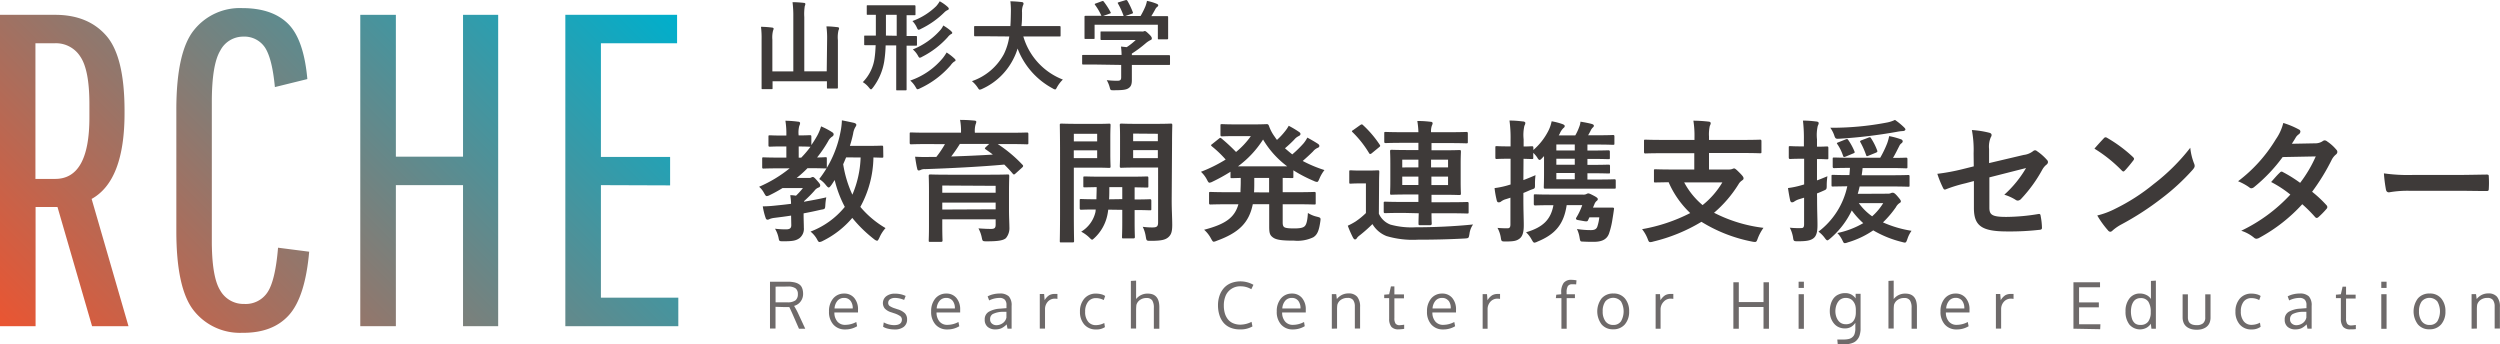<svg id="レイヤー_1" data-name="レイヤー 1" xmlns="http://www.w3.org/2000/svg" xmlns:xlink="http://www.w3.org/1999/xlink" viewBox="0 0 505.85 69.7"><defs><style>.cls-1{fill:#6e6a6a;}.cls-2{fill:#3e3a39;}.cls-3{fill:url(#名称未設定グラデーション_4);}</style><linearGradient id="名称未設定グラデーション_4" x1="18.56" y1="84.56" x2="118.55" y2="-15.43" gradientUnits="userSpaceOnUse"><stop offset="0" stop-color="#ea5532"/><stop offset="1" stop-color="#00afcc"/></linearGradient></defs><title>logo</title><path class="cls-1" d="M162.93,66.51h-1.27l-1.29-2.95q-.53-1.19-.67-1.43-.46,0-1.1,0l-1.68-.05v4.39h-1.12V57h3c.35,0,.65,0,.92,0a7.81,7.81,0,0,1,.8.09,3.32,3.32,0,0,1,.69.18,2.45,2.45,0,0,1,.55.3,1.51,1.51,0,0,1,.41.45,2.25,2.25,0,0,1,.24.62,3.37,3.37,0,0,1,.09.81A2.53,2.53,0,0,1,162,61a2.4,2.4,0,0,1-1.32.89l.13.23.3.53q.17.31.27.52Zm-6-8.51v3.17h2.34a2.67,2.67,0,0,0,1.69-.4,1.59,1.59,0,0,0,.48-1.28,1.39,1.39,0,0,0-.46-1.14,2.43,2.43,0,0,0-1.53-.37Z"/><path class="cls-1" d="M171,66.66a3.06,3.06,0,0,1-2.39-1,3.79,3.79,0,0,1-.87-2.64,3.94,3.94,0,0,1,.84-2.62,2.81,2.81,0,0,1,2.22-1,2.56,2.56,0,0,1,2.05.89,3.51,3.51,0,0,1,.76,2.36c0,.05,0,.14,0,.28s0,.23,0,.29h-4.78a2.75,2.75,0,0,0,.61,1.85,2,2,0,0,0,1.6.66,4.73,4.73,0,0,0,2.22-.58l.17.86A4.55,4.55,0,0,1,171,66.66Zm1.07-5.82a1.58,1.58,0,0,0-1.28-.56,1.7,1.7,0,0,0-1.33.57,2.64,2.64,0,0,0-.6,1.57h3.68A2.41,2.41,0,0,0,172.07,60.83Z"/><path class="cls-1" d="M181,66.66a5.31,5.31,0,0,1-1.31-.15,3.29,3.29,0,0,1-1-.39l.13-.89a4.41,4.41,0,0,0,2.08.56q1.55,0,1.59-1.09a.89.89,0,0,0-.33-.73,4.69,4.69,0,0,0-1.29-.6l-.53-.18a2.93,2.93,0,0,1-1.3-.75,1.76,1.76,0,0,1,.26-2.48,2.76,2.76,0,0,1,1.8-.54,5,5,0,0,1,2.15.46l-.31.81a4.83,4.83,0,0,0-1.84-.41,1.8,1.8,0,0,0-1,.26.85.85,0,0,0-.38.74.75.75,0,0,0,.27.62,4.13,4.13,0,0,0,1.09.5l.53.18a3.55,3.55,0,0,1,1.49.81,1.76,1.76,0,0,1,.44,1.26,1.82,1.82,0,0,1-.69,1.5A2.91,2.91,0,0,1,181,66.66Z"/><path class="cls-1" d="M191.67,66.66a3.06,3.06,0,0,1-2.39-1,3.79,3.79,0,0,1-.87-2.64,3.94,3.94,0,0,1,.84-2.62,2.81,2.81,0,0,1,2.22-1,2.56,2.56,0,0,1,2.05.89,3.51,3.51,0,0,1,.76,2.36c0,.05,0,.14,0,.28s0,.23,0,.29H189.5a2.75,2.75,0,0,0,.61,1.85,2,2,0,0,0,1.6.66,4.73,4.73,0,0,0,2.22-.58l.17.86A4.55,4.55,0,0,1,191.67,66.66Zm1.07-5.82a1.58,1.58,0,0,0-1.28-.56,1.7,1.7,0,0,0-1.33.57,2.64,2.64,0,0,0-.6,1.57h3.68A2.41,2.41,0,0,0,192.74,60.83Z"/><path class="cls-1" d="M203.87,66.51q-.1-.41-.18-.88a3.72,3.72,0,0,1-1.09.8,3,3,0,0,1-1.19.22,2.32,2.32,0,0,1-1.57-.51,1.83,1.83,0,0,1-.59-1.47,1.74,1.74,0,0,1,.81-1.58,5.2,5.2,0,0,1,2.33-.64l.63-.05.63-.05v-.62a1.52,1.52,0,0,0-.34-1.09,1.44,1.44,0,0,0-1.08-.36,4.74,4.74,0,0,0-2.08.51l-.17-.44-.14-.38a4.34,4.34,0,0,1,1.1-.42,5.48,5.48,0,0,1,1.3-.16,2.59,2.59,0,0,1,1.88.57,2.65,2.65,0,0,1,.57,1.93v4.61Zm-2.3-.71a2.21,2.21,0,0,0,1.33-.42,1.86,1.86,0,0,0,.74-1.12V63.09l-.38,0-.46,0a4.8,4.8,0,0,0-1.92.45,1.15,1.15,0,0,0-.54,1.06,1.05,1.05,0,0,0,.33.84A1.34,1.34,0,0,0,201.57,65.8Z"/><path class="cls-1" d="M213.44,59.48a3.27,3.27,0,0,1,.52,0l0,1a3.09,3.09,0,0,0-.51-.05,1.85,1.85,0,0,0-1.44.62,2.21,2.21,0,0,0-.56,1.53v3.91h-1.06q0-6.41,0-7h.88l.1,1.25a3,3,0,0,1,.92-1A2.15,2.15,0,0,1,213.44,59.48Z"/><path class="cls-1" d="M221.79,66.66a3,3,0,0,1-2.4-1,3.84,3.84,0,0,1-.87-2.61,3.9,3.9,0,0,1,.89-2.64,3,3,0,0,1,2.41-1,4.07,4.07,0,0,1,1,.13,2.34,2.34,0,0,1,.8.35l-.29.83a3.26,3.26,0,0,0-1.57-.4,1.94,1.94,0,0,0-1.6.74,3.15,3.15,0,0,0-.59,2,3.07,3.07,0,0,0,.58,2,1.94,1.94,0,0,0,1.61.73,3.62,3.62,0,0,0,1.68-.44l.13.84A3,3,0,0,1,221.79,66.66Z"/><path class="cls-1" d="M233.47,66.51V62.3a2.71,2.71,0,0,0-.33-1.52A1.32,1.32,0,0,0,232,60.3a2.23,2.23,0,0,0-1.35.4,1.81,1.81,0,0,0-.71,1,9,9,0,0,0-.06,1.06v3.71h-1.06V56.84l1.06-.06v2.83q0,.36,0,.9a2.9,2.9,0,0,1,2.37-1.1q2.33,0,2.33,2.74v4.37Z"/><path class="cls-1" d="M251,57.93a3.19,3.19,0,0,0-1.82.51A3.11,3.11,0,0,0,248,59.83a5,5,0,0,0-.37,2,5.48,5.48,0,0,0,.2,1.54,3.61,3.61,0,0,0,.61,1.22,2.69,2.69,0,0,0,1.06.81,3.65,3.65,0,0,0,1.49.29,5.12,5.12,0,0,0,2.25-.57l.18.93a4.76,4.76,0,0,1-2.56.6,4.87,4.87,0,0,1-1.9-.35,3.64,3.64,0,0,1-1.39-1,4.42,4.42,0,0,1-.83-1.54,6.48,6.48,0,0,1-.29-2,5.84,5.84,0,0,1,.31-1.94,4.51,4.51,0,0,1,.88-1.53,3.86,3.86,0,0,1,1.42-1,5.34,5.34,0,0,1,4.56.34l-.43.89A4.23,4.23,0,0,0,251,57.93Z"/><path class="cls-1" d="M261.6,66.66a3.06,3.06,0,0,1-2.39-1,3.79,3.79,0,0,1-.87-2.64,3.94,3.94,0,0,1,.84-2.62,2.81,2.81,0,0,1,2.22-1,2.56,2.56,0,0,1,2.05.89,3.51,3.51,0,0,1,.76,2.36c0,.05,0,.14,0,.28s0,.23,0,.29h-4.78a2.75,2.75,0,0,0,.61,1.85,2,2,0,0,0,1.6.66,4.73,4.73,0,0,0,2.22-.58L264,66A4.55,4.55,0,0,1,261.6,66.66Zm1.07-5.82a1.58,1.58,0,0,0-1.28-.56,1.7,1.7,0,0,0-1.33.57,2.64,2.64,0,0,0-.6,1.57h3.68A2.41,2.41,0,0,0,262.67,60.83Z"/><path class="cls-1" d="M269.48,66.51v-7h.89l.13,1a3.1,3.1,0,0,1,1-.83,2.91,2.91,0,0,1,1.34-.31,2.22,2.22,0,0,1,1.78.68,3.15,3.15,0,0,1,.58,2.08v4.35h-1.06q0-4.19,0-4.49a2.16,2.16,0,0,0-.36-1.3,1.35,1.35,0,0,0-1.11-.41,2.28,2.28,0,0,0-1.36.39,1.79,1.79,0,0,0-.71,1,6.66,6.66,0,0,0-.06,1v3.81Z"/><path class="cls-1" d="M283,66.64a1.84,1.84,0,0,1-1.46-.5,2.56,2.56,0,0,1-.46-1.62V60.33h-1l0-.7,1-.09.36-1.59.7,0v1.62h1.94v.79h-1.94v4a1.94,1.94,0,0,0,.24,1.12,1,1,0,0,0,.83.32,8.12,8.12,0,0,0,.91-.1l0,.84A7.21,7.21,0,0,1,283,66.64Z"/><path class="cls-1" d="M292,66.66a3.06,3.06,0,0,1-2.39-1,3.79,3.79,0,0,1-.87-2.64,3.94,3.94,0,0,1,.84-2.62,2.81,2.81,0,0,1,2.22-1,2.56,2.56,0,0,1,2.05.89,3.51,3.51,0,0,1,.76,2.36c0,.05,0,.14,0,.28s0,.23,0,.29h-4.78a2.75,2.75,0,0,0,.61,1.85,2,2,0,0,0,1.6.66,4.73,4.73,0,0,0,2.22-.58l.17.86A4.55,4.55,0,0,1,292,66.66Zm1.07-5.82a1.58,1.58,0,0,0-1.28-.56,1.7,1.7,0,0,0-1.33.57,2.64,2.64,0,0,0-.6,1.57h3.68A2.41,2.41,0,0,0,293.1,60.83Z"/><path class="cls-1" d="M303,59.48a3.27,3.27,0,0,1,.52,0l0,1a3.09,3.09,0,0,0-.51-.05,1.85,1.85,0,0,0-1.44.62A2.21,2.21,0,0,0,301,62.6v3.91H300q0-6.41,0-7h.88l.1,1.25a3,3,0,0,1,.92-1A2.15,2.15,0,0,1,303,59.48Z"/><path class="cls-1" d="M318.13,57.52a1,1,0,0,0-.9.38,2.58,2.58,0,0,0-.24,1.32v.32h1.68v.79H317v6.18h-1.06V60.33h-1.13l.09-.7,1-.09v-.31a3.15,3.15,0,0,1,.5-2,1.93,1.93,0,0,1,1.59-.61,7,7,0,0,1,1,.1l-.07.83A6.49,6.49,0,0,0,318.13,57.52Z"/><path class="cls-1" d="M329.64,63a3.89,3.89,0,0,1-.86,2.63,3,3,0,0,1-2.39,1,2.91,2.91,0,0,1-2.33-1,4.38,4.38,0,0,1,0-5.24,3,3,0,0,1,2.39-1,2.9,2.9,0,0,1,2.34,1A3.92,3.92,0,0,1,329.64,63Zm-5.35,0a3.27,3.27,0,0,0,.55,2,1.87,1.87,0,0,0,1.6.75A1.81,1.81,0,0,0,328,65a4.07,4.07,0,0,0,0-4,2.08,2.08,0,0,0-3.18,0A3.33,3.33,0,0,0,324.29,63Z"/><path class="cls-1" d="M338.06,59.48a3.27,3.27,0,0,1,.52,0l0,1a3.09,3.09,0,0,0-.51-.05,1.85,1.85,0,0,0-1.44.62A2.21,2.21,0,0,0,336,62.6v3.91H335q0-6.41,0-7h.88l.1,1.25a3,3,0,0,1,.92-1A2.15,2.15,0,0,1,338.06,59.48Z"/><path class="cls-1" d="M357.93,66.51h-1.1V62.12h-5v4.39h-1.1V57.12h1.1v4h5v-4h1.1Z"/><path class="cls-1" d="M365,57v1.26h-1.07V57Zm0,2.53v7h-1.07v-7Z"/><path class="cls-1" d="M371.85,69.7l-.09-1H373a5.07,5.07,0,0,0,.94-.08,1.84,1.84,0,0,0,.67-.25,1.78,1.78,0,0,0,.43-.39,1.49,1.49,0,0,0,.25-.55,4.35,4.35,0,0,0,.12-.67c0-.22,0-.49,0-.82v-.62a2.83,2.83,0,0,1-.88.84,2.48,2.48,0,0,1-1.28.29,2.89,2.89,0,0,1-1.1-.21,2.58,2.58,0,0,1-.85-.55,3.35,3.35,0,0,1-.59-.79,3.61,3.61,0,0,1-.36-.93,4.31,4.31,0,0,1-.11-1,5,5,0,0,1,.19-1.41,3.67,3.67,0,0,1,.55-1.16,2.53,2.53,0,0,1,1-.8,3.11,3.11,0,0,1,1.37-.29,2.58,2.58,0,0,1,1.2.26,2.69,2.69,0,0,1,.92.81v-.93h1V66c0,.3,0,.56,0,.78a5.55,5.55,0,0,1-.11.74,3,3,0,0,1-.23.7,2.72,2.72,0,0,1-.41.59,2.06,2.06,0,0,1-.63.48,3.88,3.88,0,0,1-.91.29,5.92,5.92,0,0,1-1.22.11Zm1.63-4.09a2.21,2.21,0,0,0,.95-.19,1.54,1.54,0,0,0,.63-.53,2.48,2.48,0,0,0,.34-.75,3.5,3.5,0,0,0,.11-.9v-.51a3.62,3.62,0,0,0-.11-.94A2.41,2.41,0,0,0,375,61a1.62,1.62,0,0,0-.63-.53,2.12,2.12,0,0,0-.92-.19,1.89,1.89,0,0,0-.8.17,1.69,1.69,0,0,0-.59.44,2.55,2.55,0,0,0-.39.63,3.22,3.22,0,0,0-.23.73,4,4,0,0,0-.07.74,3.53,3.53,0,0,0,.08.73,3.12,3.12,0,0,0,.24.71,2.48,2.48,0,0,0,.4.6,1.75,1.75,0,0,0,.59.42A1.86,1.86,0,0,0,373.48,65.6Z"/><path class="cls-1" d="M386.79,66.51V62.3a2.71,2.71,0,0,0-.33-1.52,1.32,1.32,0,0,0-1.17-.48,2.23,2.23,0,0,0-1.35.4,1.82,1.82,0,0,0-.71,1,9.17,9.17,0,0,0-.06,1.06v3.71h-1.06V56.84l1.06-.06v2.83c0,.24,0,.54,0,.9a2.9,2.9,0,0,1,2.37-1.1q2.33,0,2.33,2.74v4.37Z"/><path class="cls-1" d="M395.9,66.66a3.06,3.06,0,0,1-2.39-1,3.79,3.79,0,0,1-.87-2.64,3.94,3.94,0,0,1,.84-2.62,2.81,2.81,0,0,1,2.22-1,2.56,2.56,0,0,1,2.05.89,3.51,3.51,0,0,1,.76,2.36c0,.05,0,.14,0,.28s0,.23,0,.29h-4.78a2.75,2.75,0,0,0,.61,1.85,2,2,0,0,0,1.6.66,4.74,4.74,0,0,0,2.22-.58l.17.86A4.55,4.55,0,0,1,395.9,66.66ZM397,60.83a1.58,1.58,0,0,0-1.28-.56,1.7,1.7,0,0,0-1.33.57,2.64,2.64,0,0,0-.6,1.57h3.67A2.41,2.41,0,0,0,397,60.83Z"/><path class="cls-1" d="M406.9,59.48a3.27,3.27,0,0,1,.52,0l0,1a3.09,3.09,0,0,0-.51-.05,1.85,1.85,0,0,0-1.44.62,2.21,2.21,0,0,0-.56,1.53v3.91h-1.06q0-6.41,0-7h.88l.1,1.25a3,3,0,0,1,.92-1A2.15,2.15,0,0,1,406.9,59.48Z"/><path class="cls-1" d="M419.54,66.51V57.12h5.38l0,1h-4.24v3.07h4v1h-4v3.42H425l-.05,1Z"/><path class="cls-1" d="M435.2,65.5a2.49,2.49,0,0,1-.91.84,2.83,2.83,0,0,1-3.43-.67,4.17,4.17,0,0,1-.78-2.67,4.05,4.05,0,0,1,.79-2.61,2.58,2.58,0,0,1,2.13-1,2.91,2.91,0,0,1,1.3.3,2.13,2.13,0,0,1,.92.81l0-.6V56.84l1-.06v9.73h-.9Zm-2.09.24a1.83,1.83,0,0,0,1.56-.67,3.13,3.13,0,0,0,.51-1.92,3.76,3.76,0,0,0-.49-2.12,1.79,1.79,0,0,0-1.59-.71,1.74,1.74,0,0,0-.86.21,1.63,1.63,0,0,0-.6.58,3,3,0,0,0-.35.86,5,5,0,0,0,.08,2.47,2,2,0,0,0,.64,1A1.7,1.7,0,0,0,433.11,65.74Z"/><path class="cls-1" d="M441.63,64.19V59.55h1.07V64.2a2,2,0,0,0,.13.77,1.1,1.1,0,0,0,.37.49,1.6,1.6,0,0,0,.55.25,3,3,0,0,0,.71.08,2,2,0,0,0,1.29-.36,1.48,1.48,0,0,0,.46-1.23V59.55h1.07v4.64a2.83,2.83,0,0,1-.15,1,2.08,2.08,0,0,1-.41.71,2.15,2.15,0,0,1-.62.47,3.06,3.06,0,0,1-.76.27,4.6,4.6,0,0,1-1.73,0,3,3,0,0,1-.77-.27,2.27,2.27,0,0,1-.63-.47,2,2,0,0,1-.42-.71A2.81,2.81,0,0,1,441.63,64.19Z"/><path class="cls-1" d="M455.59,66.66a3,3,0,0,1-2.4-1,3.84,3.84,0,0,1-.87-2.61,3.9,3.9,0,0,1,.89-2.64,3,3,0,0,1,2.41-1,4.07,4.07,0,0,1,1,.13,2.33,2.33,0,0,1,.8.35l-.29.83a3.26,3.26,0,0,0-1.57-.4A1.94,1.94,0,0,0,454,61a3.14,3.14,0,0,0-.59,2,3.07,3.07,0,0,0,.58,2,1.94,1.94,0,0,0,1.61.73,3.61,3.61,0,0,0,1.68-.44l.13.84A3,3,0,0,1,455.59,66.66Z"/><path class="cls-1" d="M466.9,66.51c-.06-.27-.12-.56-.18-.88a3.74,3.74,0,0,1-1.08.8,3,3,0,0,1-1.19.22,2.32,2.32,0,0,1-1.57-.51,1.83,1.83,0,0,1-.59-1.47,1.74,1.74,0,0,1,.81-1.58,5.2,5.2,0,0,1,2.33-.64l.63-.05.63-.05v-.62a1.52,1.52,0,0,0-.34-1.09,1.44,1.44,0,0,0-1.08-.36,4.74,4.74,0,0,0-2.08.51l-.16-.44-.14-.38a4.35,4.35,0,0,1,1.1-.42,5.48,5.48,0,0,1,1.3-.16,2.59,2.59,0,0,1,1.88.57,2.66,2.66,0,0,1,.57,1.93v4.61Zm-2.3-.71a2.21,2.21,0,0,0,1.33-.42,1.86,1.86,0,0,0,.74-1.12V63.09l-.38,0-.46,0a4.8,4.8,0,0,0-1.92.45,1.15,1.15,0,0,0-.54,1.06,1.06,1.06,0,0,0,.33.84A1.34,1.34,0,0,0,464.6,65.8Z"/><path class="cls-1" d="M475.57,66.64a1.84,1.84,0,0,1-1.46-.5,2.56,2.56,0,0,1-.46-1.62V60.33h-1l0-.7,1-.09L474,58l.7,0v1.62h1.94v.79h-1.94v4a1.94,1.94,0,0,0,.24,1.12,1,1,0,0,0,.83.32,8.16,8.16,0,0,0,.91-.1l0,.84A7.21,7.21,0,0,1,475.57,66.64Z"/><path class="cls-1" d="M482.9,57v1.26h-1.07V57Zm0,2.53v7h-1.07v-7Z"/><path class="cls-1" d="M494.81,63a3.89,3.89,0,0,1-.86,2.63,3,3,0,0,1-2.39,1,2.91,2.91,0,0,1-2.33-1,4.39,4.39,0,0,1,0-5.24,3,3,0,0,1,2.39-1,2.9,2.9,0,0,1,2.34,1A3.92,3.92,0,0,1,494.81,63Zm-5.35,0a3.27,3.27,0,0,0,.55,2,1.87,1.87,0,0,0,1.6.75,1.81,1.81,0,0,0,1.57-.74,4.07,4.07,0,0,0,0-4A2.08,2.08,0,0,0,490,61,3.33,3.33,0,0,0,489.46,63Z"/><path class="cls-1" d="M500.1,66.51v-7H501l.13,1a3.11,3.11,0,0,1,1-.83,2.91,2.91,0,0,1,1.34-.31,2.22,2.22,0,0,1,1.78.68,3.14,3.14,0,0,1,.58,2.08v4.35h-1.06q0-4.19,0-4.49a2.16,2.16,0,0,0-.36-1.3,1.35,1.35,0,0,0-1.11-.41,2.28,2.28,0,0,0-1.36.39,1.79,1.79,0,0,0-.71,1,6.73,6.73,0,0,0-.06,1v3.81Z"/><path class="cls-2" d="M160.07,43.62c-1.13.19-2.27.32-3.35.46a3.76,3.76,0,0,0-1,.24.81.81,0,0,1-.43.13c-.16,0-.3-.11-.38-.38a13.22,13.22,0,0,1-.57-2.32c1.05,0,1.89-.08,2.89-.19.84-.08,1.81-.19,2.83-.32,0-.62-.08-1.19-.16-1.75.43,0,.81.05,1.16.11a15,15,0,0,0,1.4-1.54h-4.13a29,29,0,0,1-2.54,1.4,1.86,1.86,0,0,1-.62.22c-.22,0-.3-.16-.57-.62a4.38,4.38,0,0,0-1-1.27,26.32,26.32,0,0,0,6.18-3.73h-1.89c-2.4,0-3.24.05-3.4.05s-.27,0-.27-.3V32.14c0-.27,0-.3.27-.3s1,.05,3.4.05h1.22V29.63h-.7c-1.84,0-2.43.05-2.62.05s-.3,0-.3-.3v-1.7c0-.27,0-.3.3-.3s.78.05,2.62.05h.7a16.8,16.8,0,0,0-.19-3,20.85,20.85,0,0,1,2.54.19c.27,0,.43.13.43.27a1.26,1.26,0,0,1-.16.57,5.17,5.17,0,0,0-.13,1.94c1.57,0,2.11-.05,2.27-.05s.3,0,.3.3v1.7q.65-.93,1.21-1.94a9.62,9.62,0,0,0,.76-1.84,14.77,14.77,0,0,1,2.16,1.13c.27.16.38.3.38.49a.52.52,0,0,1-.27.43,2.43,2.43,0,0,0-.84.95,25.25,25.25,0,0,1-2.24,3.29c1.05,0,1.51-.05,1.65-.05.3,0,.32,0,.32.3v1.67c0,.27,0,.3-.32.3s-1-.05-3.24-.05h-.35A21.54,21.54,0,0,1,161.2,36h2.48a.78.78,0,0,0,.46-.08.67.67,0,0,1,.3-.11c.19,0,.35.11.84.67s.68.78.68,1a.43.43,0,0,1-.32.46,1.87,1.87,0,0,0-.86.67,24.43,24.43,0,0,1-2.05,2.05.39.39,0,0,0-.05.16c1.49-.27,3.05-.54,4.51-.89a12.12,12.12,0,0,0-.19,1.51c-.05.86-.05.86-.92,1q-1.7.4-3.48.73v.19c0,1.11.05,2,.05,2.73a2.39,2.39,0,0,1-.86,2.08c-.7.51-1.35.65-3.24.65-.84,0-.89,0-1-.62a6,6,0,0,0-.73-1.92,18.39,18.39,0,0,0,2.21.13c.76,0,1.08-.22,1.08-.86Zm3.81-13.93c-.16,0-.7-.05-2.27-.05V31.9h.51A20.63,20.63,0,0,0,164,29.69Zm14.85,1.92c0,.27,0,.3-.3.3l-1.7-.05a21.41,21.41,0,0,1-2.65,10,19.52,19.52,0,0,0,5.1,4.29,7.09,7.09,0,0,0-1.24,1.94c-.22.43-.3.62-.49.62a1.38,1.38,0,0,1-.57-.3,27.12,27.12,0,0,1-4.43-4.32,18.58,18.58,0,0,1-5.94,4.64,1.84,1.84,0,0,1-.68.24c-.19,0-.3-.14-.49-.51A5.21,5.21,0,0,0,164,46.86a16.47,16.47,0,0,0,6.94-5,23,23,0,0,1-2.05-5.43c-.24.35-.46.73-.7,1.05s-.38.46-.51.46-.3-.16-.57-.49a5.06,5.06,0,0,0-1.35-1.22,22.45,22.45,0,0,0,4.32-9.61,14,14,0,0,0,.27-2.27c.76.14,1.86.38,2.46.51.32.11.46.22.46.4s-.13.35-.27.59a3.71,3.71,0,0,0-.38,1.21c-.16.78-.38,1.59-.65,2.46h3.24c2.27,0,3-.05,3.19-.05s.3,0,.3.3Zm-7.53.24c-.19.46-.38.92-.59,1.38a23,23,0,0,0,1.86,6.16,20.89,20.89,0,0,0,1.67-7.53Z"/><path class="cls-2" d="M187.74,29.15c-2.4,0-3.21.05-3.37.05s-.3,0-.3-.3V27.12c0-.3,0-.32.3-.32s1,.05,3.38.05h6.7v-.08a12,12,0,0,0-.19-2.51c1,0,1.94.05,2.89.14.27,0,.4.13.4.27a2.92,2.92,0,0,1-.16.54,4.84,4.84,0,0,0-.14,1.57v.08h7.13c2.4,0,3.21-.05,3.38-.05s.32,0,.32.3V28.9c0,.27,0,.3-.32.3s-1-.05-3.37-.05h-2.51a27.32,27.32,0,0,1,5,4.18.37.37,0,0,1,.14.24c0,.11-.05.19-.22.35l-1.32,1.19c-.24.22-.35.27-.54.05-.54-.65-1.13-1.27-1.73-1.86-4.59.43-11.21.76-16,.92a1.94,1.94,0,0,0-.92.16.87.87,0,0,1-.38.11c-.19,0-.27-.11-.32-.35-.16-.62-.32-1.65-.43-2.43,1,.05,1.86.08,2.78.05.46,0,1,0,1.51,0a20,20,0,0,0,1.75-2.59Zm16.42,13.39c0,1.27.08,2.75.08,3.4a3.15,3.15,0,0,1-.7,2.24c-.49.43-1.4.65-3.81.65-.84,0-.92,0-1.05-.62a6.78,6.78,0,0,0-.7-2c1.16.08,1.84.11,2.56.11s.92-.22.92-.89V44.38h-10.8v1.21c0,2,.05,2.92.05,3.05s0,.3-.3.3h-2.19c-.27,0-.3,0-.3-.3s.05-1,.05-3V38.73c0-2-.05-2.94-.05-3.11s0-.32.3-.32,1.11.05,3.73.05h8.26c2.59,0,3.54-.05,3.7-.05s.3,0,.3.32-.05,1.24-.05,3.32Zm-13.5-5V39h10.8v-1.4Zm10.8,4.81V41h-10.8v1.4Zm-7.24-13.23a29.85,29.85,0,0,1-1.75,2.54c2.78-.08,5.8-.22,8.42-.38-.46-.38-.94-.7-1.43-1.05-.24-.16-.24-.22,0-.46l.7-.65Z"/><path class="cls-2" d="M221.71,25.07c1.78,0,2.56-.05,2.73-.05s.27,0,.27.3-.05.94-.05,2.59v3.19c0,1.65.05,2.4.05,2.57s0,.3-.27.3-.94-.05-2.73-.05h-4.43v9c0,3.78.05,5.64.05,5.83s0,.3-.3.3h-2.29c-.27,0-.3,0-.3-.3s.05-2.05.05-5.83V31.2c0-3.78-.05-5.7-.05-5.89s0-.3.3-.3,1.22.05,3.21.05Zm-4.43,2v1.54H222V27.07ZM222,30.42h-4.73V32H222Zm2.24,12a11.47,11.47,0,0,1-.19,1.16,8.81,8.81,0,0,1-2.56,4.54c-.27.24-.4.38-.51.38s-.3-.16-.62-.49a7.18,7.18,0,0,0-1.59-1.13,6.3,6.3,0,0,0,2.89-4l.05-.49c-2.05,0-2.81.05-2.94.05s-.3,0-.3-.32V40.57c0-.27,0-.3.3-.3s.92.05,3.08.05c0-.67.05-1.51.05-2.46l-2.38.05c-.3,0-.32,0-.32-.3V36c0-.27,0-.3.32-.3s1,.05,3.38.05h5.78c2.4,0,3.21-.05,3.38-.05s.3,0,.3.3v1.65c0,.27,0,.3-.3.3l-2.48-.05v2.46c2.13,0,2.94-.05,3.08-.05s.3,0,.3.3v1.62c0,.3,0,.32-.3.32s-.94-.05-3.08-.05V45c0,1.86.05,2.75.05,2.92s0,.32-.3.32h-2c-.27,0-.3,0-.3-.32s.05-1.05.05-2.92V42.46Zm2.84-2.13V37.87h-2.62c0,.92,0,1.75-.05,2.46Zm10,.27c0,1.89.11,3.62.11,4.94S237,47.48,236.4,48s-1.4.73-3.56.73c-.84,0-.86,0-1-.84a6.79,6.79,0,0,0-.62-2,13.49,13.49,0,0,0,2,.13c.89,0,1.11-.24,1.11-1.05V33.9h-4.43c-2.11,0-2.81.05-3,.05s-.32,0-.32-.3.05-.76.05-2.35V27.69c0-1.57-.05-2.19-.05-2.38s0-.3.32-.3.86.05,3,.05h4c2.11,0,2.83-.05,3-.05s.3,0,.3.3-.05,1.32-.05,3.7Zm-7.8-13.53v1.54h5V27.07Zm5,3.35h-5V32h5Z"/><path class="cls-2" d="M259.54,45c0,.51.08.78.3.95s.76.27,2,.27,1.81-.14,2.13-.43.57-.94.67-2.7a5.84,5.84,0,0,0,1.84.76c.73.19.78.22.68.92-.27,1.92-.62,2.73-1.43,3.24a7.42,7.42,0,0,1-3.89.68c-2.21,0-3.48-.11-4.19-.59s-.84-.92-.84-2.27V41.32h-3.32c-.76,3.75-2.83,5.78-7.29,7.4a2.31,2.31,0,0,1-.59.19c-.22,0-.32-.19-.59-.67a6.2,6.2,0,0,0-1.38-1.75c4.21-1.11,6.16-2.38,6.94-5.16h-2c-2.56,0-3.46.05-3.62.05s-.32,0-.32-.3V39.14c0-.27,0-.3.32-.3s1.05.05,3.62.05H251c0-.59.05-1.24.05-2V36l-1.75.05c-.3,0-.32,0-.32-.3v-1a35.74,35.74,0,0,1-3.62,2,1.87,1.87,0,0,1-.62.22c-.22,0-.32-.22-.57-.7A5.93,5.93,0,0,0,243,34.76a29.74,29.74,0,0,0,5-2.48,22.41,22.41,0,0,0-2.73-2.62c-.13-.11-.22-.19-.22-.27s.08-.14.22-.24l1.35-1.08c.24-.19.3-.24.54-.05a35.47,35.47,0,0,1,2.94,2.73,16.17,16.17,0,0,0,3-3.21h-3c-2,0-2.67.05-2.83.05s-.32,0-.32-.3V25.42c0-.27,0-.3.32-.3s.81.05,2.83.05h3.73c1.51,0,2.27-.05,2.46-.05s.32,0,.46.32A8.37,8.37,0,0,0,258,27.77c.11.19.24.35.38.54A13.47,13.47,0,0,0,260,26.58a6.86,6.86,0,0,0,.76-1.13,20.09,20.09,0,0,1,2.08,1.24c.24.16.3.3.3.43s-.11.3-.35.41a2.68,2.68,0,0,0-.92.73A23.8,23.8,0,0,1,260,30c.49.43,1,.86,1.48,1.24A22.92,22.92,0,0,0,263.77,29a6.6,6.6,0,0,0,.76-1.16c.78.43,1.49.84,2.11,1.24.24.16.32.3.32.46s-.13.3-.35.38a2.48,2.48,0,0,0-.94.73c-.59.59-1.3,1.24-2.08,1.92a26,26,0,0,0,4.4,1.84,7.52,7.52,0,0,0-1,1.7c-.22.51-.3.7-.51.7a1.65,1.65,0,0,1-.62-.19,28.36,28.36,0,0,1-4.16-2.16v1.27c0,.27,0,.3-.3.3L259.54,36v2.89h2.73c2.59,0,3.46-.05,3.65-.05s.3,0,.3.3v1.94c0,.27,0,.3-.3.3s-1.05-.05-3.65-.05h-2.73Zm.92-11.34a18.4,18.4,0,0,1-4.89-5.43,20.12,20.12,0,0,1-5.08,5.43Zm-3.67,5.27V36h-3v.92c0,.7,0,1.35-.05,2Z"/><path class="cls-2" d="M279,43.24a4.19,4.19,0,0,0,2.35,2.21,16.1,16.1,0,0,0,5.1.54c3.48,0,7.59-.16,11.61-.57a4.2,4.2,0,0,0-.73,1.92c-.16.86-.13.86-1,.92-3.48.19-6.72.24-9.45.24a18.69,18.69,0,0,1-6.32-.73,5.75,5.75,0,0,1-2.86-2.43,30.11,30.11,0,0,1-2.56,2.27,2.39,2.39,0,0,0-.59.57.45.45,0,0,1-.38.27c-.16,0-.3-.19-.41-.38a21.06,21.06,0,0,1-1.05-2.4,14.17,14.17,0,0,0,1.59-.86,14.79,14.79,0,0,0,2.08-1.7v-6h-1.13c-1.4,0-1.78.05-1.92.05-.3,0-.32,0-.32-.32V34.76c0-.27,0-.3.32-.3.14,0,.51.05,1.92.05h1.54c1.4,0,1.84-.05,2-.05s.3,0,.3.3-.05.94-.05,2.62Zm-3.78-17.93c.3-.19.38-.19.57,0a21.61,21.61,0,0,1,3.4,4c.13.22.11.27-.16.49L277.57,31a.6.6,0,0,1-.32.16c-.08,0-.16-.05-.24-.19a21,21,0,0,0-3.32-4.21c-.22-.19-.19-.27.14-.46ZM284,43.08c-2.62,0-3.54.05-3.7.05s-.32,0-.32-.3V41.11c0-.27,0-.3.32-.3s1.08.05,3.7.05H287V39.35H285.1c-2.48,0-3.37.05-3.56.05s-.27,0-.27-.3.05-.84.05-2.43V33.06c0-1.59-.05-2.27-.05-2.43s0-.32.27-.32,1.08.05,3.56.05H287V28.9h-2.94c-2.62,0-3.51.05-3.67.05s-.3,0-.3-.3V27c0-.27,0-.3.3-.3s1.05.05,3.67.05H287a15.76,15.76,0,0,0-.22-2.27,21.15,21.15,0,0,1,2.67.16c.27,0,.43.13.43.3a1.46,1.46,0,0,1-.16.49,3.42,3.42,0,0,0-.16,1.32H293c2.62,0,3.54-.05,3.7-.05s.3,0,.3.3v1.7c0,.27,0,.3-.3.3s-1.08-.05-3.7-.05h-3.35v1.46h2.11c2.48,0,3.35-.05,3.54-.05s.3,0,.3.32-.05.84-.05,2.43v3.62c0,1.59.05,2.27.05,2.43s0,.3-.3.3-1.05-.05-3.54-.05h-2.11v1.51h3.48c2.65,0,3.56-.05,3.73-.05s.3,0,.3.3v1.73c0,.27,0,.3-.3.3s-1.08-.05-3.73-.05h-3.48c0,1.4.05,2,.05,2.11s-.05.3-.3.3h-2.08c-.24,0-.3-.05-.3-.3s0-.7.05-2.11ZM287,33.87V32.31h-3.27v1.57Zm0,3.56v-1.7h-3.27v1.7Zm2.56-5.13v1.57H293V32.31ZM293,35.74h-3.37v1.7H293Z"/><path class="cls-2" d="M308.24,36.44c.81-.3,1.65-.65,2.46-1a13,13,0,0,0-.11,1.92c0,.73,0,.76-.57.95s-1.16.51-1.78.73v1.16c0,2.59.08,4.05.08,5.4s-.24,2.21-.84,2.67-1.16.59-2.81.59c-.84,0-.89,0-1-.81a6,6,0,0,0-.67-1.94,20.2,20.2,0,0,0,2.05.08c.35,0,.57-.16.57-.76V40c-.38.13-.73.24-1,.32a2.93,2.93,0,0,0-.94.49.7.7,0,0,1-.46.13c-.16,0-.27-.08-.35-.32a18.37,18.37,0,0,1-.46-2.56,17.41,17.41,0,0,0,2.51-.51l.73-.22V32.12h-.46c-1.67,0-2.19.05-2.35.05s-.27,0-.27-.3v-2c0-.27,0-.3.27-.3s.67.05,2.35.05h.46v-1.4a25.8,25.8,0,0,0-.22-3.83c1,0,1.86.08,2.75.19.27,0,.46.16.46.3a1.41,1.41,0,0,1-.19.57,8.27,8.27,0,0,0-.16,2.73v1.46c1.08,0,1.51-.05,1.67-.05s.3,0,.3.3v.46a12.74,12.74,0,0,0,3-3.81,7.47,7.47,0,0,0,.7-2,12.72,12.72,0,0,1,2.19.57c.3.11.46.24.46.4a.5.5,0,0,1-.24.38,3.24,3.24,0,0,0-.76,1.13c-.08.13-.14.27-.22.38h3.35a10.08,10.08,0,0,0,.76-1.62,4,4,0,0,0,.3-1.16c.81.13,1.7.3,2.27.46.27.08.43.19.43.35a.42.42,0,0,1-.19.35,2.23,2.23,0,0,0-.43.59c-.16.35-.35.67-.54,1h1.86c2.24,0,3-.05,3.16-.05s.3,0,.3.27V29c0,.27,0,.3-.3.3s-.92-.05-3.16-.05h-2v1.21h.24c2.86,0,3.89-.05,4-.05s.3,0,.3.3v1.19c0,.27,0,.3-.3.3s-1.19-.05-4-.05h-.24v1.21h.19c2.89,0,3.92-.05,4.08-.05s.3,0,.3.3v1.19c0,.27,0,.3-.3.3s-1.19-.05-4.08-.05h-.19v1.27h1.92c2.51,0,3.38-.05,3.54-.05s.27,0,.27.3V37.9c0,.24,0,.27-.27.27s-1,0-3.54,0h-6.86c-2.54,0-3.4,0-3.59,0s-.3,0-.3-.27.05-1.08.05-3V31.58l-.51.54c-.16.16-.27.24-.38.24s-.27-.11-.4-.35a5,5,0,0,0-.89-1.08v.95c0,.27,0,.3-.3.3l-1.67-.05Zm12.07,2.94a1.32,1.32,0,0,0,.67-.11,1.14,1.14,0,0,1,.35-.14c.22,0,.4.08,1.08.43s.89.54.89.73-.11.27-.3.43a1.6,1.6,0,0,0-.38.59l-.3.7h2.32c1.05,0,1.46,0,1.67,0s.3.08.27.27c-.11.84-.22,1.51-.32,2.11a16.2,16.2,0,0,1-.7,2.89c-.49,1.3-1.65,1.65-3.11,1.65-.57,0-1.24,0-2.13-.05-.57,0-.57-.05-.7-.76a6.33,6.33,0,0,0-.54-1.78,18.12,18.12,0,0,0,2.81.22c.73,0,1.11-.19,1.3-.67a8.62,8.62,0,0,0,.41-1.92h-2l-.24.51c-.13.35-.3.35-.81.27l-1.24-.22c-.46-.08-.49-.27-.35-.51a13.11,13.11,0,0,0,1.19-2.51H317c-.57,3.86-2.32,5.91-5.89,7.37a1.86,1.86,0,0,1-.62.22c-.22,0-.32-.19-.57-.62A5.78,5.78,0,0,0,308.78,47c3.4-1,5-2.54,5.54-5.48h-.67c-2.16,0-2.89.05-3,.05s-.3,0-.3-.3V39.62c0-.27,0-.3.3-.3s.86.05,3,.05Zm-1.67-8.94V29.23h-3.73v1.21Zm0,2.89V32.12h-3.73v1.21Zm0,2.94V35h-3.73v1.27Z"/><path class="cls-2" d="M336.38,31c-2.43,0-3.27.05-3.43.05s-.3,0-.3-.3V28.58c0-.3,0-.32.3-.32s1,.05,3.43.05h6.48v-.43a19.31,19.31,0,0,0-.22-3.46c1,0,2.13.08,3.08.19.24,0,.43.16.43.3a1.43,1.43,0,0,1-.19.57,7.76,7.76,0,0,0-.16,2.13v.7h6.88c2.43,0,3.27-.05,3.43-.05s.3,0,.3.32v2.13c0,.27,0,.3-.3.3s-1-.05-3.43-.05H345.8V34.3h3.94a2.19,2.19,0,0,0,.78-.11.89.89,0,0,1,.35-.11c.19,0,.4.16,1.08.84s.84.92.84,1.16-.13.3-.38.49a2.19,2.19,0,0,0-.65.73,24.61,24.61,0,0,1-4.94,5.75,29.57,29.57,0,0,0,10,3.05,9.63,9.63,0,0,0-1.16,2.16c-.19.54-.27.7-.57.7a3.23,3.23,0,0,1-.59-.08,30.46,30.46,0,0,1-10.23-4,34.24,34.24,0,0,1-9.77,4,2.11,2.11,0,0,1-.59.11c-.27,0-.35-.19-.54-.7a7.51,7.51,0,0,0-1.11-1.92A34.31,34.31,0,0,0,342,43.11a19,19,0,0,1-4.37-6.24l-2.67.05c-.27,0-.3,0-.3-.3V34.55c0-.27,0-.3.3-.3s1.05.05,3.67.05h4.19V31Zm4.4,5.91a15.44,15.44,0,0,0,3.72,4.59,16.89,16.89,0,0,0,4-4.59Z"/><path class="cls-2" d="M367.67,40.19c0,2.59.08,4,.08,5.37s-.22,2.21-.84,2.67-1.46.59-3.11.59c-.84,0-.89,0-1-.81a6.72,6.72,0,0,0-.65-1.94,16.44,16.44,0,0,0,2.32.08c.38,0,.57-.16.57-.76V40l-1.05.32a3.77,3.77,0,0,0-.94.46.74.74,0,0,1-.46.16c-.16,0-.27-.11-.35-.32-.16-.7-.32-1.62-.46-2.57a17.25,17.25,0,0,0,2.51-.51l.76-.22V32.12h-.49c-1.67,0-2.19.05-2.32.05s-.3,0-.3-.3v-2c0-.27,0-.3.3-.3s.65.05,2.32.05H365V28.23a30.74,30.74,0,0,0-.19-3.83c1,0,1.84.08,2.73.19.27,0,.46.19.46.3a1.41,1.41,0,0,1-.19.57,8.28,8.28,0,0,0-.16,2.73v1.49c1.38,0,1.84-.05,2-.05s.3,0,.3.3v2c0,.27,0,.3-.3.3s-.65-.05-2-.05v4.32c.68-.24,1.38-.54,2.11-.84a13.12,13.12,0,0,0-.14,1.94c0,.7-.08.73-.57.95s-.92.41-1.4.59Zm14.36-1a1.3,1.3,0,0,0,.57-.11A.75.75,0,0,1,383,39c.22,0,.46.16.95.73s.67.81.67,1-.11.27-.3.38a2.2,2.2,0,0,0-.7.81A20.72,20.72,0,0,1,381,45a23,23,0,0,0,5.78,1.7,6,6,0,0,0-.84,1.67c-.3.81-.3.81-1.11.59a21.62,21.62,0,0,1-5.8-2.35,18.08,18.08,0,0,1-5.13,2.43,2.06,2.06,0,0,1-.62.16c-.24,0-.3-.19-.51-.62a5.89,5.89,0,0,0-1-1.43,17.26,17.26,0,0,0,5.24-2,16.21,16.21,0,0,1-2.32-2.57,17.13,17.13,0,0,1-4.35,5.67c-.3.24-.46.38-.59.38s-.3-.16-.51-.46a5.9,5.9,0,0,0-1.29-1.3,15.56,15.56,0,0,0,5.83-9.18l-2.89.05c-.27,0-.3,0-.3-.32V35.68c0-.27,0-.3.3-.3s1,.05,3.32.05c.05-.46.08-1,.11-1.46-2.21,0-3.05.05-3.19.05s-.3,0-.3-.32V32.17c0-.27,0-.3.3-.3s1,.05,3.51.05h5.8A21.22,21.22,0,0,0,381.85,29a8.85,8.85,0,0,0,.4-1.46,15.34,15.34,0,0,1,2.4.65.48.48,0,0,1,.35.38.54.54,0,0,1-.24.41,1.38,1.38,0,0,0-.43.51c-.43.84-.76,1.54-1.3,2.46,1.75,0,2.46-.05,2.62-.05s.3,0,.3.3v1.54c0,.3,0,.32-.3.32S384.6,34,382.12,34h-5.24c-.05.51-.11,1-.19,1.46h5.83c2.54,0,3.43-.05,3.59-.05s.27,0,.27.3v1.75c0,.3,0,.32-.27.32s-1.05-.05-3.59-.05h-6.24c-.11.51-.24,1-.38,1.49Zm3.21-13.45c.16.16.3.3.3.46s-.22.32-.57.32a8.11,8.11,0,0,0-1.19.16,101.49,101.49,0,0,1-11.45,1.38c-.86.05-.95.08-1.21-.73a5.91,5.91,0,0,0-.78-1.48,58.91,58.91,0,0,0,11.58-1.08,6.5,6.5,0,0,0,1.51-.51A14.11,14.11,0,0,1,385.25,25.75Zm-11.83,2.48c.35-.14.4-.11.57.11a12.52,12.52,0,0,1,1.24,2.27c.11.27.08.32-.27.46l-1.49.62c-.35.13-.43.13-.54-.16a9.23,9.23,0,0,0-1.13-2.32c-.19-.24-.16-.27.19-.41Zm2.7,12.88a11.53,11.53,0,0,0,2.7,2.67,11.79,11.79,0,0,0,2.24-2.67Zm2-9.61c-.38.16-.43.16-.54-.16a16,16,0,0,0-1.16-2.59c-.11-.19,0-.27.38-.41l1.21-.46c.38-.16.46-.11.59.11a12.36,12.36,0,0,1,1.24,2.46c.08.24.05.32-.27.46Z"/><path class="cls-2" d="M399.34,31.06a22,22,0,0,0-.35-4.75,19.31,19.31,0,0,1,3.48.54c.35.08.51.24.51.49a.86.86,0,0,1-.16.43,4.85,4.85,0,0,0-.35,2.4V33l7-1.65a3.8,3.8,0,0,0,1.92-.78.64.64,0,0,1,.38-.16.58.58,0,0,1,.38.16,10.54,10.54,0,0,1,2,1.75.7.7,0,0,1,.24.49.74.74,0,0,1-.35.54,3.51,3.51,0,0,0-.84,1.05A28.37,28.37,0,0,1,409,40.19a1.06,1.06,0,0,1-.7.4.87.87,0,0,1-.51-.19,9.21,9.21,0,0,0-2.24-1,22.49,22.49,0,0,0,4.4-5.4l-7.42,1.89V42c0,1.43.49,1.89,3.4,1.89a40.47,40.47,0,0,0,6.54-.59c.38-.05.4.14.46.54a13,13,0,0,1,.24,2.27c0,.27-.16.38-.57.4a52.92,52.92,0,0,1-6.45.32c-5.16,0-6.75-1.11-6.75-4.75V36.63l-1.73.46a28.81,28.81,0,0,0-3.81,1.16,1.13,1.13,0,0,1-.32.11c-.19,0-.3-.14-.43-.43A20,20,0,0,1,392,35.17a41.46,41.46,0,0,0,5.08-.94l2.29-.57Z"/><path class="cls-2" d="M425.67,28a.51.51,0,0,1,.38-.22.72.72,0,0,1,.35.14,28.14,28.14,0,0,1,5.16,3.83c.16.16.24.27.24.38a.58.58,0,0,1-.16.35c-.4.54-1.29,1.62-1.67,2-.13.13-.22.22-.32.22s-.21-.08-.35-.22a28.56,28.56,0,0,0-5.51-4.4C424.37,29.39,425.15,28.55,425.67,28ZM428,42.24a40,40,0,0,0,7.78-5,40.55,40.55,0,0,0,7.4-7.34,12,12,0,0,0,.76,3.16,1.32,1.32,0,0,1,.13.51c0,.24-.13.46-.43.81a44.17,44.17,0,0,1-6.21,5.72,57.92,57.92,0,0,1-8.15,5.29,9.4,9.4,0,0,0-1.81,1.24.74.74,0,0,1-.49.27.7.7,0,0,1-.46-.3,18.65,18.65,0,0,1-2.16-3A16.3,16.3,0,0,0,428,42.24Z"/><path class="cls-2" d="M468.44,29a2.65,2.65,0,0,0,1.49-.41.79.79,0,0,1,.46-.19.93.93,0,0,1,.49.22,8.72,8.72,0,0,1,1.84,1.65.66.66,0,0,1,.22.49.69.69,0,0,1-.3.51,3.41,3.41,0,0,0-.81,1,42.18,42.18,0,0,1-4,6.53,23.91,23.91,0,0,1,2.92,2.73.53.53,0,0,1,.16.38.52.52,0,0,1-.16.35,16.48,16.48,0,0,1-1.67,1.7.56.56,0,0,1-.32.14.47.47,0,0,1-.3-.16,29.82,29.82,0,0,0-2.62-2.62,32.9,32.9,0,0,1-8.61,6.75,1.47,1.47,0,0,1-.67.24.81.81,0,0,1-.51-.24,7.66,7.66,0,0,0-2.56-1.38,32.72,32.72,0,0,0,9.94-7.32,22.55,22.55,0,0,0-3.89-2.54c.59-.65,1.16-1.35,1.78-1.92a.51.51,0,0,1,.35-.19.71.71,0,0,1,.27.11A27,27,0,0,1,465.41,37a26,26,0,0,0,3.16-5.35l-6.7.13a32.62,32.62,0,0,1-5.78,6.08,1,1,0,0,1-.54.24.62.62,0,0,1-.43-.19,11.28,11.28,0,0,0-2.27-1.24,30.13,30.13,0,0,0,7.64-8.48A10,10,0,0,0,462,24.88a17,17,0,0,1,3.16,1.32.47.47,0,0,1,.3.43.73.73,0,0,1-.32.54,2.26,2.26,0,0,0-.57.57c-.22.38-.38.65-.84,1.35Z"/><path class="cls-2" d="M487.39,38.6a21.63,21.63,0,0,0-4,.32c-.32,0-.54-.16-.62-.57a29.46,29.46,0,0,1-.41-3.27,34.63,34.63,0,0,0,5.83.32h8.69c2.05,0,4.13-.05,6.21-.08.41,0,.49.05.49.38a19.65,19.65,0,0,1,0,2.54c0,.32-.11.43-.49.41-2,0-4-.05-6-.05Z"/><path class="cls-3" d="M0,66V3H11.16q6.66,0,10.35,4.23T25.2,22.43v.45q0,13.68-6.66,17.37L26,66H18.63l-7-24.12H7.2V66ZM18.09,23.78v-2.7q0-6.93-1.84-9.63a5.83,5.83,0,0,0-5.08-2.7h-4V36.2h4Q18.09,36.2,18.09,23.78Z"/><path class="cls-3" d="M44.55,58.75a5.41,5.41,0,0,0,4.86,2.75,5.28,5.28,0,0,0,4.73-2.38q1.57-2.38,2.12-9l6.3.81q-.81,9.18-4.1,12.83T49,67.34a11.89,11.89,0,0,1-9.72-4.41q-3.6-4.41-3.6-16.2V22.25q0-11.79,3.6-16.2A11.85,11.85,0,0,1,49,1.64q6.07,0,9.27,3.15T62.19,16l-6.57,1.62q-.54-5.76-2-8a5,5,0,0,0-4.41-2.21,5.21,5.21,0,0,0-4.64,2.83q-1.71,2.84-1.71,10.4v27.9Q42.84,56,44.55,58.75Z"/><path class="cls-3" d="M93.69,66V37.46H80.1V66H72.9V3h7.2V31.7H93.69V3h7.11V66Z"/><path class="cls-3" d="M121.59,37.46V60.23h15.66V66H114.39V3H137V8.75H121.59v23h14v5.76Z"/><path class="cls-2" d="M167.36,7.94a18,18,0,0,0-.14-2.6c.78,0,1.56.08,2.24.16.2,0,.32.12.32.22a1.11,1.11,0,0,1-.12.42,6.22,6.22,0,0,0-.12,2v6.12c0,2.2,0,3.32,0,3.44s0,.22-.22.22h-1.78c-.2,0-.22,0-.22-.22V16.44h-11v1.38c0,.2,0,.22-.22.22h-1.76c-.22,0-.24,0-.24-.22s0-1.26,0-3.46V8a18.44,18.44,0,0,0-.12-2.58,20.1,20.1,0,0,1,2.24.16c.18,0,.32.12.32.22a1.52,1.52,0,0,1-.12.4,5.49,5.49,0,0,0-.14,1.8v6.44h4.24v-11a21.55,21.55,0,0,0-.16-3c.74,0,1.6.06,2.3.14.18,0,.3.12.3.22a1.11,1.11,0,0,1-.12.42,10.05,10.05,0,0,0-.1,2.22v11h4.54Z"/><path class="cls-2" d="M179.2,9.18a25.74,25.74,0,0,1-.28,3.2,11.9,11.9,0,0,1-2.3,5.36c-.18.22-.28.34-.38.34s-.22-.12-.4-.34a4.63,4.63,0,0,0-1.26-1.12,8.58,8.58,0,0,0,2.4-5c.1-.68.16-1.52.2-2.48l-2.12,0c-.18,0-.2,0-.2-.24V7.42c0-.2,0-.22.2-.22s.68,0,2.16,0c0-.74,0-1.52,0-2.38V3l-1.62,0c-.2,0-.22,0-.22-.22V1.3c0-.22,0-.24.22-.24s.72,0,2.52,0h4.38c1.8,0,2.42,0,2.52,0s.22,0,.22.24V2.86c0,.2,0,.22-.22.22l-1.58,0v4.2c1.28,0,1.78,0,1.88,0s.22,0,.22.22V9c0,.22,0,.24-.22.24l-1.88,0v5.7c0,1.86,0,3,0,3.14s0,.2-.24.2h-1.62c-.22,0-.24,0-.24-.2s0-1.28,0-3.14V9.18Zm2.24-1.94V3h-2.18v4.2Zm9.34,4.5a10.18,10.18,0,0,0,.76-1.12,10.59,10.59,0,0,1,1.62,1.26c.14.14.18.2.18.34s-.12.18-.26.24a2.93,2.93,0,0,0-.7.72,18.28,18.28,0,0,1-6.24,4.7,1.3,1.3,0,0,1-.48.18c-.16,0-.22-.14-.42-.48a5.08,5.08,0,0,0-1.06-1.28A14.78,14.78,0,0,0,190.78,11.74Zm1-10.3a.45.45,0,0,1,.2.32c0,.14-.1.22-.24.28a2.12,2.12,0,0,0-.68.48,17.58,17.58,0,0,1-4.72,3.32,1.14,1.14,0,0,1-.46.18c-.16,0-.24-.16-.4-.52a4.7,4.7,0,0,0-.86-1.24,13.46,13.46,0,0,0,4.8-3,5.7,5.7,0,0,0,.72-1A8,8,0,0,1,191.8,1.44Zm.68,4.88c.18.18.22.24.22.34s-.12.2-.24.24a2.3,2.3,0,0,0-.66.6,17.83,17.83,0,0,1-5.22,4,1.1,1.1,0,0,1-.44.18c-.14,0-.24-.14-.42-.48a4.53,4.53,0,0,0-1-1.2,14.72,14.72,0,0,0,5.5-3.84,3.56,3.56,0,0,0,.66-1A9.8,9.8,0,0,1,192.48,6.32Z"/><path class="cls-2" d="M199.86,7.34c-1.8,0-2.42,0-2.54,0s-.22,0-.22-.24V5.5c0-.2,0-.22.22-.22s.74,0,2.54,0h4.58c.06-.82.08-1.72.1-2.7a15.65,15.65,0,0,0-.1-2.32,23,23,0,0,1,2.3.16c.2,0,.36.14.36.28a.84.84,0,0,1-.12.42,3.46,3.46,0,0,0-.18,1.4c0,1,0,1.9-.12,2.76h5.16c1.8,0,2.42,0,2.54,0s.22,0,.22.22V7.14c0,.22,0,.24-.22.24s-.74,0-2.54,0h-4.78a13.35,13.35,0,0,0,8,8.72,6.67,6.67,0,0,0-1.16,1.5c-.18.34-.26.5-.42.5a1.28,1.28,0,0,1-.46-.2,15.32,15.32,0,0,1-7.12-8.08,11.62,11.62,0,0,1-.76,1.92,13.13,13.13,0,0,1-6.4,6.24,1.6,1.6,0,0,1-.48.16c-.16,0-.24-.12-.46-.46a6.17,6.17,0,0,0-1.14-1.26,11.58,11.58,0,0,0,6.48-5.5,12.08,12.08,0,0,0,1.08-3.54Z"/><path class="cls-2" d="M221.68,13.06c-1.78,0-2.38,0-2.5,0s-.22,0-.22-.22V11.34c0-.2,0-.22.22-.22s.72,0,2.5,0h5.26a14.45,14.45,0,0,0-.12-1.7l1.16.12a12.53,12.53,0,0,0,1.82-1.44h-4.32c-1.84,0-2.48,0-2.58,0s-.22,0-.22-.2V6.58c0-.2,0-.22.22-.22s.74,0,2.58,0h5.42a1.25,1.25,0,0,0,.48,0,.65.65,0,0,1,.26-.08c.16,0,.36.16.86.64s.56.68.56.86a.32.32,0,0,1-.24.32,4.79,4.79,0,0,0-1,.66,23.71,23.71,0,0,1-2.8,2.08v.32h5c1.78,0,2.38,0,2.5,0s.22,0,.22.22v1.54c0,.2,0,.22-.22.22s-.72,0-2.5,0h-5v1.3c0,.48,0,1.22,0,1.74,0,.86-.16,1.3-.64,1.64s-1.14.44-3.06.44c-.62,0-.62,0-.78-.58a6,6,0,0,0-.6-1.46,19.43,19.43,0,0,0,2.14.12c.56,0,.78-.14.78-.7v-2.5ZM222.92.26c.26-.1.32-.06.44.1a15,15,0,0,1,1.34,2.08c.1.2.1.22-.18.32l-1.32.48h4.16a15.43,15.43,0,0,0-1.14-2.5c-.12-.2-.06-.22.18-.3l1.32-.4c.24-.08.3,0,.4.12a15.55,15.55,0,0,1,1.1,2.32c.06.18.06.2-.22.3l-1.3.46h3.08a15.79,15.79,0,0,0,1-2,6.61,6.61,0,0,0,.3-1.06,10.08,10.08,0,0,1,2,.6c.18.08.28.18.28.3a.38.38,0,0,1-.2.3,1.51,1.51,0,0,0-.38.46c-.28.52-.52.94-.82,1.42h.52c1.86,0,2.52,0,2.64,0s.24,0,.24.22,0,.5,0,1.08v.92c0,1.8,0,2.12,0,2.24s0,.24-.24.24H234.5c-.2,0-.22,0-.22-.24V5h-12.8V7.66c0,.2,0,.22-.22.22h-1.58c-.22,0-.24,0-.24-.22s0-.46,0-2.26V4.66c0-.74,0-1.1,0-1.24s0-.22.24-.22.78,0,2.64,0h.54A11.59,11.59,0,0,0,221.58,1c-.12-.18-.1-.22.14-.3Z"/></svg>